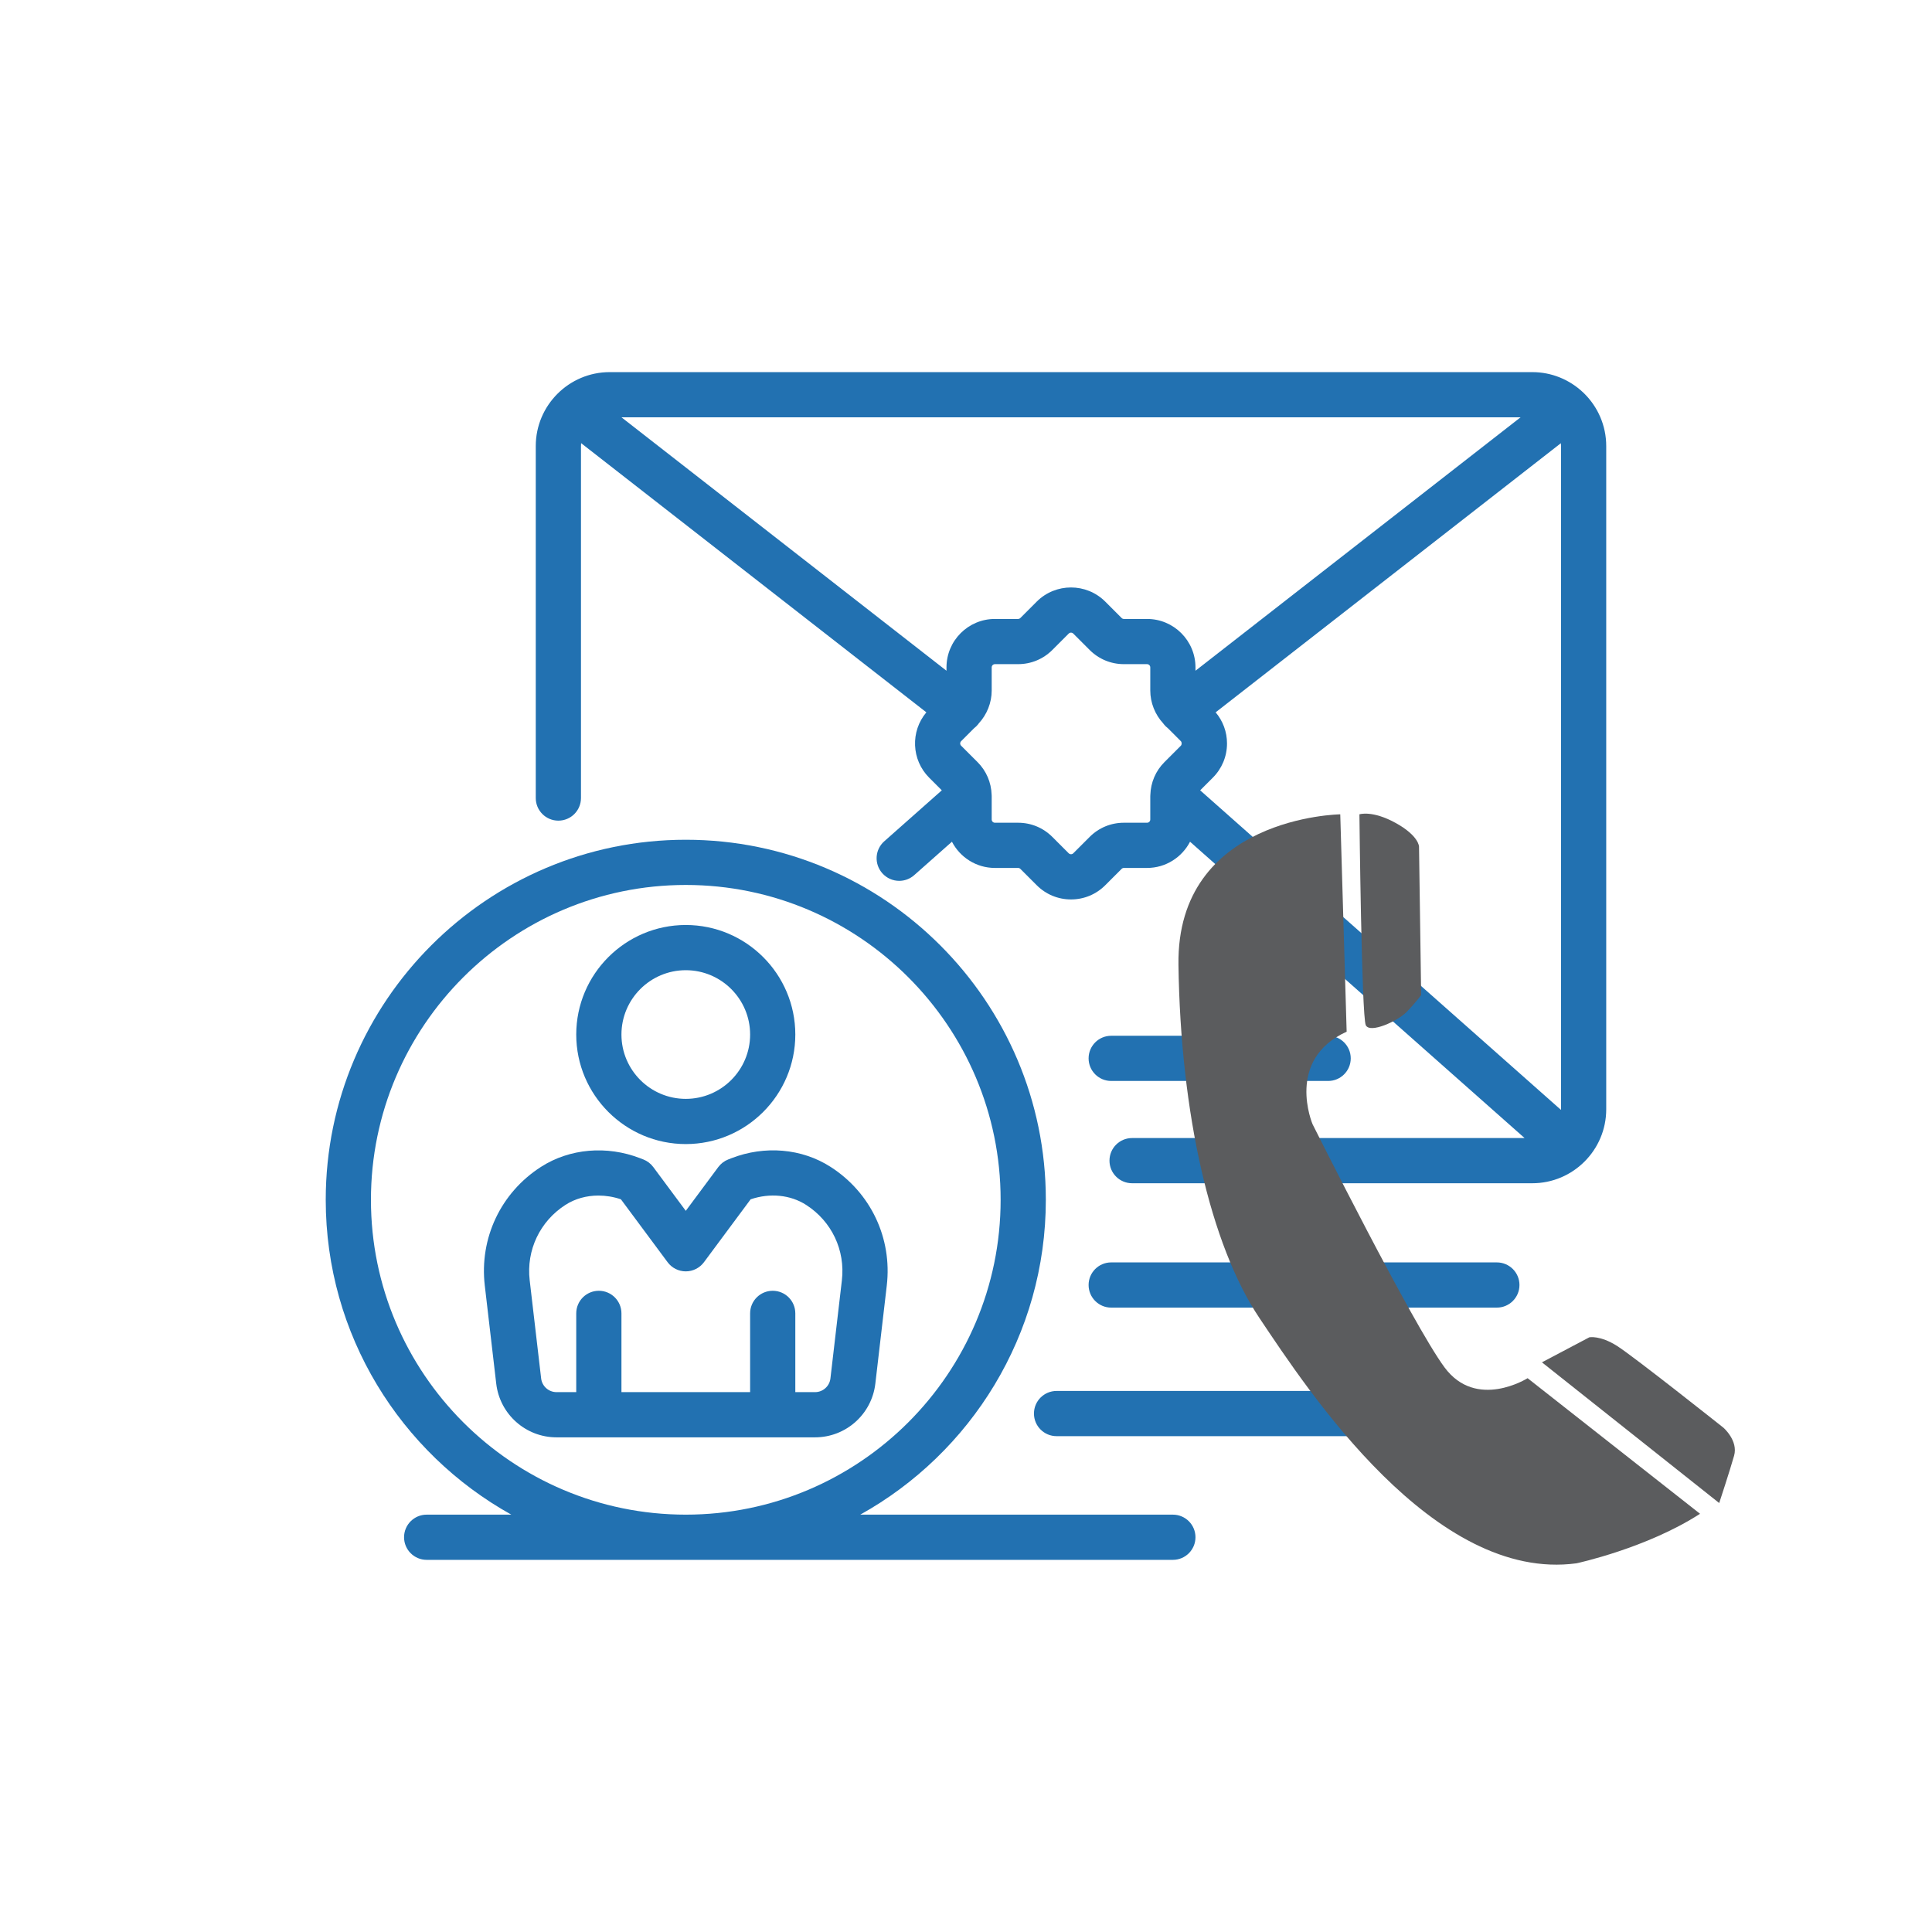 <svg xmlns="http://www.w3.org/2000/svg" xmlns:xlink="http://www.w3.org/1999/xlink" width="800" viewBox="0 0 600 600" height="800" preserveAspectRatio="xMidYMid meet"><defs><clipPath id="4ab211626c"><path d="M 166 115.566 L 499 115.566 L 499 368 L 166 368 Z M 166 115.566 " clip-rule="nonzero"></path></clipPath><clipPath id="168f771d4d"><path d="M 101.16 260.492 L 371.574 260.492 L 371.574 484.426 L 101.16 484.426 Z M 101.16 260.492 " clip-rule="nonzero"></path></clipPath><clipPath id="7aa2a0617c"><path d="M 365.02 252 L 528 252 L 528 486 L 365.02 486 Z M 365.02 252 " clip-rule="nonzero"></path></clipPath></defs><path fill="#2271b1" d="M 212.977 301.305 C 223.992 301.305 232.957 310.27 232.957 321.285 C 232.957 332.301 223.992 341.262 212.977 341.262 C 201.957 341.262 192.996 332.301 192.996 321.285 C 192.996 310.27 201.957 301.305 212.977 301.305 Z M 212.977 355.301 C 231.734 355.301 246.992 340.043 246.992 321.285 C 246.992 302.523 231.734 287.266 212.977 287.266 C 194.219 287.266 178.957 302.523 178.957 321.285 C 178.957 340.043 194.219 355.301 212.977 355.301 " fill-opacity="1" fill-rule="nonzero"></path><path fill="#2271b1" d="M 261.453 397.621 L 257.898 428.086 C 257.613 430.508 255.559 432.34 253.113 432.34 L 246.992 432.34 L 246.992 407.883 C 246.992 404.004 243.852 400.863 239.977 400.863 C 236.098 400.863 232.957 404.004 232.957 407.883 L 232.957 432.34 L 192.996 432.34 L 192.996 407.883 C 192.996 404.004 189.852 400.863 185.977 400.863 C 182.098 400.863 178.957 404.004 178.957 407.883 L 178.957 432.34 L 172.836 432.34 C 170.398 432.34 168.34 430.508 168.055 428.086 L 164.5 397.617 C 163.406 388.258 167.668 379.285 175.617 374.18 C 178.605 372.262 182.16 371.289 185.844 371.289 C 188.16 371.289 190.527 371.672 192.832 372.457 L 207.336 392 C 208.66 393.781 210.754 394.836 212.977 394.836 C 215.195 394.836 217.289 393.781 218.613 392 L 233.117 372.457 C 239.094 370.426 245.461 371.051 250.34 374.188 C 258.289 379.285 262.547 388.258 261.453 397.621 Z M 257.922 362.371 C 249.023 356.656 237.504 355.664 227.109 359.707 L 226.168 360.074 C 224.934 360.555 223.867 361.375 223.078 362.43 L 212.977 376.035 L 202.875 362.43 C 202.086 361.367 201.016 360.551 199.785 360.074 L 198.832 359.707 C 188.445 355.676 176.93 356.668 168.031 362.367 C 155.531 370.383 148.836 384.516 150.555 399.246 L 154.109 429.707 C 155.223 439.211 163.273 446.379 172.836 446.379 L 253.113 446.379 C 262.684 446.379 270.73 439.211 271.844 429.707 L 275.395 399.25 C 277.117 384.516 270.422 370.383 257.922 362.371 " fill-opacity="1" fill-rule="nonzero"></path><g clip-path="url(#4ab211626c)"><path fill="#2271b1" d="M 357.23 254.508 C 357.23 255.059 356.781 255.508 356.234 255.508 L 349.031 255.508 C 345.02 255.508 341.242 257.07 338.406 259.91 L 333.312 265 C 332.918 265.391 332.289 265.379 331.902 265 L 326.809 259.91 C 323.973 257.07 320.195 255.508 316.176 255.508 L 308.977 255.508 C 308.43 255.508 307.98 255.059 307.98 254.508 L 307.98 247.309 C 307.98 247.27 307.977 247.227 307.977 247.188 C 307.977 247.066 307.969 246.949 307.961 246.828 C 307.84 242.988 306.305 239.402 303.582 236.676 L 298.488 231.586 C 298.098 231.195 298.098 230.57 298.488 230.18 L 302.512 226.152 C 302.984 225.793 303.418 225.379 303.801 224.887 C 303.855 224.816 303.902 224.742 303.949 224.672 C 306.512 221.91 307.98 218.223 307.98 214.453 L 307.98 207.258 C 307.98 206.707 308.43 206.258 308.977 206.258 L 316.176 206.258 C 320.195 206.258 323.973 204.691 326.812 201.855 L 331.898 196.762 C 332.285 196.371 332.922 196.371 333.309 196.762 L 338.406 201.855 C 341.242 204.691 345.02 206.258 349.031 206.258 L 356.234 206.258 C 356.781 206.258 357.23 206.707 357.23 207.258 L 357.23 214.453 C 357.23 218.23 358.707 221.922 361.27 224.684 C 361.32 224.754 361.359 224.82 361.41 224.887 C 361.793 225.375 362.227 225.793 362.695 226.148 C 364.188 227.641 366.723 230.18 366.723 230.18 C 367.059 230.512 367.059 231.254 366.723 231.586 L 361.633 236.676 C 358.906 239.402 357.375 242.988 357.254 246.828 C 357.246 246.949 357.238 247.066 357.234 247.188 C 357.234 247.227 357.23 247.27 357.23 247.309 Z M 356.234 192.219 L 349.031 192.219 C 348.766 192.219 348.52 192.113 348.332 191.926 L 343.238 186.828 C 337.371 180.98 327.84 180.977 321.969 186.832 L 316.883 191.926 C 316.691 192.113 316.441 192.219 316.176 192.219 L 308.977 192.219 C 300.688 192.219 293.941 198.961 293.941 207.258 L 293.941 208.305 L 193.012 129.605 L 472.219 129.605 L 371.266 208.305 L 371.266 207.258 C 371.266 198.961 364.523 192.219 356.234 192.219 Z M 372.723 245.441 L 376.652 241.516 C 379.492 238.672 381.059 234.902 381.059 230.887 C 381.059 227.305 379.809 223.922 377.527 221.223 L 484.746 137.637 C 484.773 137.934 484.789 138.234 484.789 138.539 L 484.789 344.496 C 484.789 344.559 484.781 344.625 484.777 344.691 Z M 491.996 122.207 C 491.84 122.047 491.676 121.891 491.512 121.746 C 487.406 117.918 481.902 115.566 475.859 115.566 L 189.355 115.566 C 176.691 115.566 166.387 125.871 166.387 138.539 L 166.387 247.844 C 166.387 251.719 169.527 254.859 173.402 254.859 C 177.281 254.859 180.426 251.719 180.426 247.844 L 180.426 138.539 C 180.426 138.227 180.438 137.926 180.469 137.625 L 287.688 221.223 C 282.723 227.121 283.012 235.961 288.562 241.516 L 292.488 245.441 L 274.605 261.281 C 271.703 263.855 271.434 268.289 274.004 271.191 C 275.391 272.754 277.32 273.555 279.262 273.555 C 280.914 273.555 282.574 272.973 283.91 271.789 L 295.633 261.406 C 298.137 266.234 303.176 269.547 308.977 269.547 L 316.176 269.547 C 316.441 269.547 316.691 269.648 316.883 269.84 L 321.973 274.926 C 324.816 277.77 328.59 279.328 332.609 279.328 C 336.625 279.328 340.395 277.77 343.238 274.926 L 348.328 269.84 C 348.52 269.648 348.766 269.547 349.031 269.547 L 356.234 269.547 C 362.039 269.547 367.074 266.234 369.578 261.406 L 473.473 353.43 L 351.582 353.43 C 347.699 353.43 344.559 356.57 344.559 360.445 C 344.559 364.324 347.699 367.469 351.582 367.469 L 475.859 367.469 C 488.523 367.469 498.828 357.164 498.828 344.496 L 498.828 138.539 C 498.828 132.156 496.211 126.375 491.996 122.207 " fill-opacity="1" fill-rule="nonzero"></path></g><path fill="#2271b1" d="M 345.09 335.703 L 412.465 335.703 C 416.34 335.703 419.484 332.562 419.484 328.684 C 419.484 324.809 416.34 321.668 412.465 321.668 L 345.09 321.668 C 341.215 321.668 338.074 324.809 338.074 328.684 C 338.074 332.562 341.215 335.703 345.09 335.703 " fill-opacity="1" fill-rule="nonzero"></path><path fill="#2271b1" d="M 464.859 392.051 L 345.09 392.051 C 341.215 392.051 338.074 395.195 338.074 399.07 C 338.074 402.945 341.215 406.09 345.09 406.09 L 464.859 406.09 C 468.738 406.09 471.883 402.945 471.883 399.07 C 471.883 395.195 468.738 392.051 464.859 392.051 " fill-opacity="1" fill-rule="nonzero"></path><path fill="#2271b1" d="M 464.859 431.973 L 328.125 431.973 C 324.246 431.973 321.105 435.113 321.105 438.992 C 321.105 442.867 324.246 446.012 328.125 446.012 L 464.859 446.012 C 468.738 446.012 471.883 442.867 471.883 438.992 C 471.883 435.113 468.738 431.973 464.859 431.973 " fill-opacity="1" fill-rule="nonzero"></path><g clip-path="url(#168f771d4d)"><path fill="#2271b1" d="M 115.199 372.609 C 115.199 318.699 159.059 274.832 212.977 274.832 C 266.895 274.832 310.754 318.699 310.754 372.609 C 310.754 426.52 266.895 470.387 212.977 470.387 C 159.059 470.387 115.199 426.52 115.199 372.609 Z M 364.25 470.387 L 267.164 470.387 C 301.508 451.277 324.793 414.613 324.793 372.609 C 324.793 310.957 274.633 260.793 212.977 260.793 C 151.32 260.793 101.16 310.957 101.16 372.609 C 101.16 414.613 124.445 451.277 158.789 470.387 L 132.504 470.387 C 128.629 470.387 125.484 473.531 125.484 477.406 C 125.484 481.281 128.629 484.426 132.504 484.426 L 364.25 484.426 C 368.125 484.426 371.266 481.281 371.266 477.406 C 371.266 473.531 368.125 470.387 364.25 470.387 " fill-opacity="1" fill-rule="nonzero"></path></g><g clip-path="url(#7aa2a0617c)"><path fill="#5b5c5e" d="M 416.23 252.895 C 416.23 252.895 365.32 253.566 365.98 299.68 C 366.641 345.797 375.902 386.574 391.109 409.297 C 406.312 432.02 445.316 491.508 489.617 485.496 C 489.617 485.496 511.438 480.812 527.961 470.117 L 474.41 428.008 C 474.41 428.008 458.543 438.035 448.625 424.668 C 438.707 411.297 407.633 349.145 407.633 349.145 C 407.633 349.145 399.039 329.09 418.215 320.402 Z M 416.23 252.895 " fill-opacity="1" fill-rule="nonzero"></path></g><path fill="#5b5c5e" d="M 422.18 252.895 C 422.18 252.895 426.148 251.562 433.418 255.57 C 440.688 259.578 440.691 262.918 440.691 262.918 L 441.352 309.039 C 441.352 309.039 439.367 311.715 436.727 314.383 C 434.082 317.055 425.488 321.07 424.16 318.395 C 422.844 315.727 422.18 252.895 422.18 252.895 Z M 422.18 252.895 " fill-opacity="1" fill-rule="nonzero"></path><path fill="#5b5c5e" d="M 478.863 423.082 L 493.586 415.309 C 493.586 415.309 496.891 414.645 502.176 417.98 C 507.465 421.332 535.234 443.391 535.234 443.391 C 535.234 443.391 539.863 447.398 538.539 452.078 C 537.219 456.754 533.914 466.781 533.914 466.781 Z M 478.863 423.082 " fill-opacity="1" fill-rule="nonzero"></path></svg>